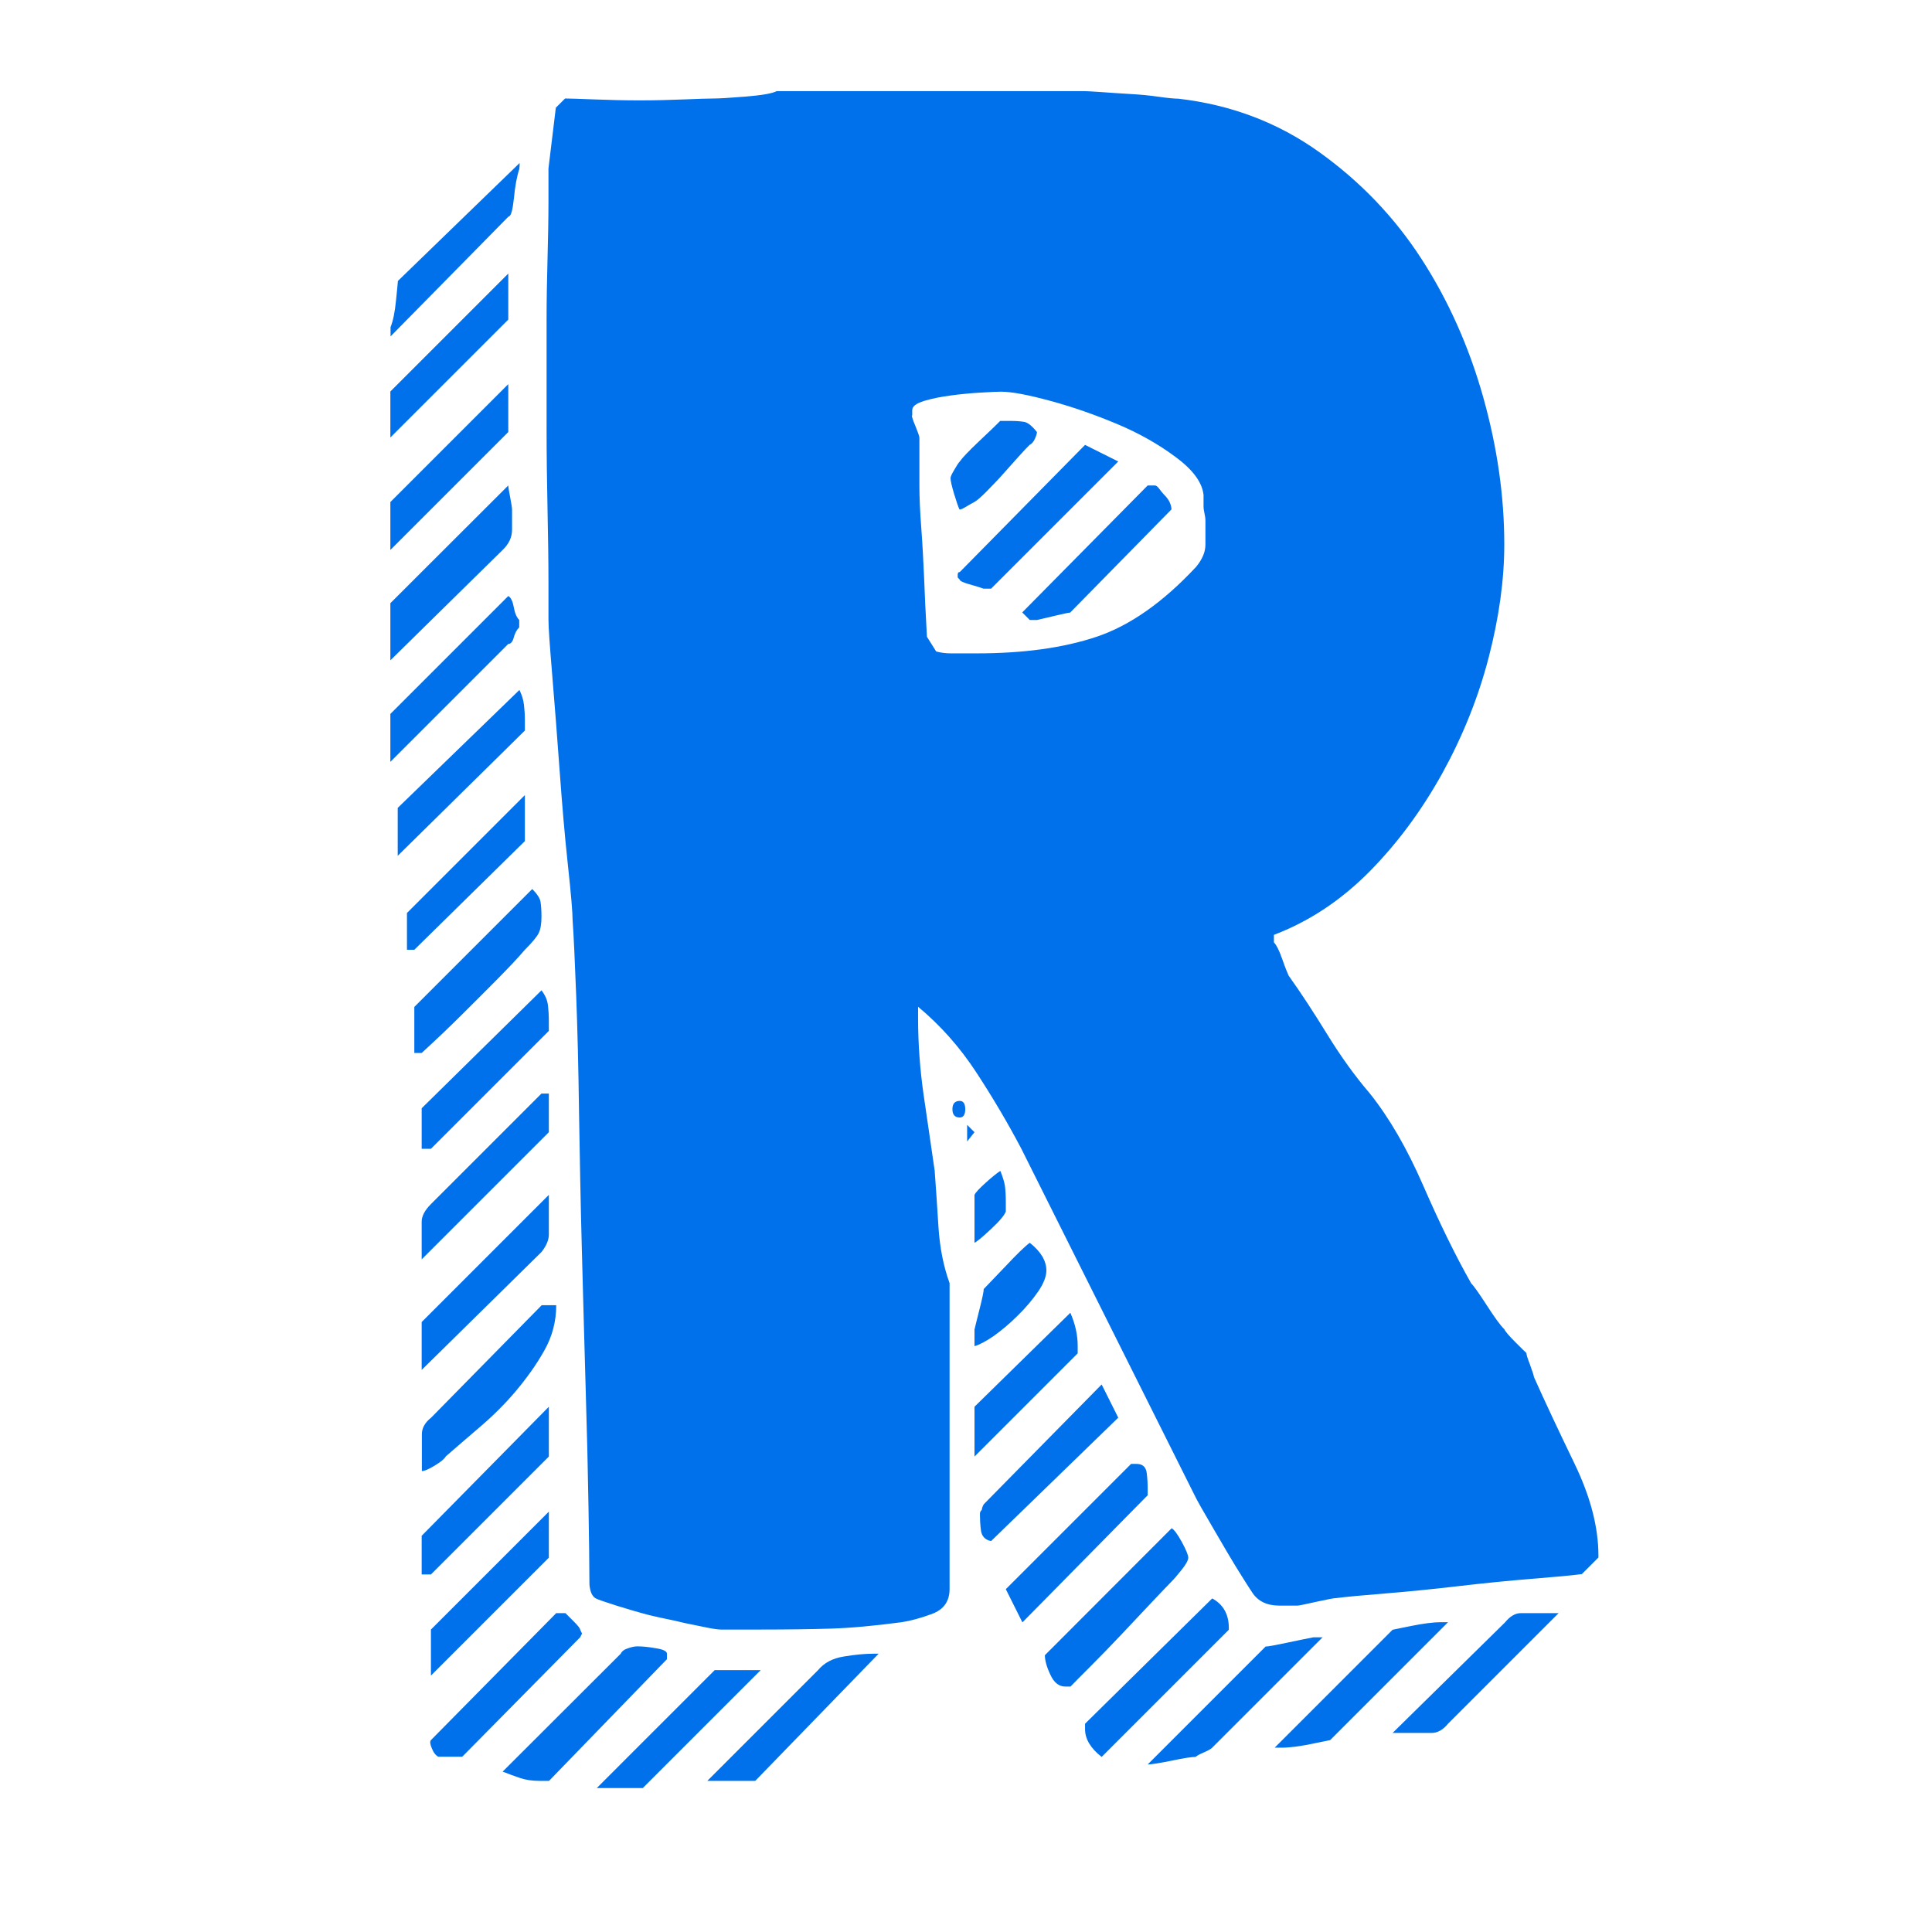 <svg xmlns="http://www.w3.org/2000/svg" version="1.1" xmlns:xlink="http://www.w3.org/1999/xlink" xmlns:svgjs="http://svgjs.com/svgjs" width="1024" height="1024"><svg version="1.1" id="SvgjsSvg1000" xmlns="http://www.w3.org/2000/svg" xmlns:xlink="http://www.w3.org/1999/xlink" x="0px" y="0px" viewBox="0 0 1024 1024" style="enable-background:new 0 0 1024 1024;" xml:space="preserve">
<style type="text/css">
	.st0{fill:#0071EB;}
</style>
<g>
	<path class="st0" d="M275.3,88.4v1c-1.3,3.9-2.3,9.1-2.9,15.6c-0.7,6.5-1.6,9.8-2.9,9.8l-62.5,63.5v-2v-2.9c1.3-3.2,2.3-8,2.9-14.2
		s1-9.6,1-10.3l64.5-62.5V88.4z M269.4,145v24.4l-62.5,62.5v-24.4L269.4,145z M269.4,203.6V229l-62.5,62.5v-25.4L269.4,203.6z
		 M269.4,257.3c0,0.7,0.3,2.8,1,6.3c0.7,3.6,1,5.7,1,6.3c0,3.3,0,6.8,0,10.8s-1.6,7.5-4.9,10.7l-59.6,58.6v-30.3L269.4,257.3z
		 M269.4,315.9c1.3,0.7,2.3,2.6,2.9,5.9s1.6,5.5,2.9,6.8v2.9v1c-1.3,1.3-2.3,3.1-2.9,5.4s-1.6,3.4-2.9,3.4l-62.5,62.5v-25.4
		L269.4,315.9z M275.3,365.7c1.3,2.6,2.1,5.2,2.4,7.8c0.3,2.6,0.5,5.2,0.5,7.8v5.9l-67.4,66.4v-25.4L275.3,365.7z M278.2,421.4v24.4
		l-58.6,57.6h-3.9v-19.5L278.2,421.4z M282.1,471.2c2.6,2.6,4.1,4.9,4.4,6.8c0.3,2,0.5,4.6,0.5,7.8c0,3.9-0.5,6.8-1.5,8.8
		s-3.4,4.9-7.3,8.8c-3.9,4.6-9,9.9-15.1,16.1s-12.2,12.2-18.1,18.1s-13,12.7-21.5,20.5h-3.9v-24.4L282.1,471.2z M287,524.9
		c2,2.6,3.1,5.2,3.4,7.8c0.3,2.6,0.5,5.5,0.5,8.8v4.9l-62.5,62.5h-4.9v-21.5L287,524.9z M290.9,579.6v20.5l-67.4,67.4v-9.8
		c0-3.9,0-7.3,0-10.2s1.6-6,4.9-9.3l58.6-58.6H290.9z M290.9,633.3V645c0,3.3,0,6.4,0,9.3c0,2.9-1.3,6-3.9,9.3l-63.5,62.5v-25.4
		L290.9,633.3z M294.8,691.9c0,8.5-2.1,16.5-6.3,23.9c-4.2,7.5-9.3,14.6-15.1,21.5s-12.2,13.2-19,19s-12.9,11.1-18.1,15.6
		c-0.7,1.3-2.6,2.9-5.9,4.9s-5.5,2.9-6.8,2.9V770c0-3.2,0-6.5,0-9.8s1.6-6.2,4.9-8.8l58.6-59.6H294.8z M290.9,745.6V772l-62.5,62.5
		h-4.9V814L290.9,745.6z M294.8,855h2.9h2c0.6,0.6,2.1,2.1,4.4,4.4s3.4,3.7,3.4,4.4l1,2l-1,2L245,931.1h-6.8h-5.9
		c-1.3-0.7-2.5-2.1-3.4-4.4c-1-2.3-1.1-3.8-0.5-4.4L294.8,855z M290.9,801.2v24.4l-62.5,62.5v-24.4L290.9,801.2z M329,876.5
		c0.6-1.3,1.9-2.3,3.9-2.9c2-0.7,3.6-1,4.9-1c2.6,0,5.9,0.3,9.8,1c3.9,0.6,5.9,1.6,5.9,2.9v2.9l-62.5,64.5H286
		c-3.9,0-7.3-0.5-10.3-1.5c-2.9-1-6-2.1-9.3-3.4L329,876.5z M312.4,838.4c0-8.5-0.2-22-0.5-40.5c-0.3-18.6-0.8-39.4-1.5-62.5
		s-1.3-47.4-2-72.8s-1.1-49.6-1.5-72.8c-0.3-23.1-0.8-43.8-1.5-62c-0.7-18.2-1.3-31.6-1.9-40c0-3.9-0.8-13.7-2.5-29.3
		s-3.1-32.4-4.4-50.3c-1.3-17.9-2.6-34.7-3.9-50.3c-1.3-15.6-2-25.4-2-29.3c0-1.9,0-8.6,0-20c0-11.4-0.2-24.2-0.5-38.6
		c-0.3-14.3-0.5-28.6-0.5-43c0-14.3,0-25.4,0-33.2c0-5.2,0-13.2,0-23.9c0-10.7,0.2-21.6,0.5-32.7c0.3-11.1,0.5-21.2,0.5-30.3
		c0-9.1,0-15,0-17.6l3.9-32.2l4.9-4.9c2.6,0,7.8,0.2,15.6,0.5c7.8,0.3,15.8,0.5,23.9,0.5c8.1,0,15.9-0.2,23.4-0.5
		c7.5-0.3,12.9-0.5,16.1-0.5c2.6,0,8.1-0.3,16.6-1s14-1.6,16.6-2.9h82h81.1c1.3,0,4.2,0.2,8.8,0.5c4.6,0.3,9.6,0.7,15.1,1
		s10.7,0.8,15.6,1.5c4.9,0.7,8.3,1,10.2,1c28,3.2,52.9,12.7,74.7,28.3s39.9,34.5,54.2,56.6c14.3,22.1,25.2,46.6,32.7,73.2
		c7.5,26.7,11.2,52.7,11.2,78.1c0,18.9-2.8,38.9-8.3,60.1s-13.7,41.5-24.4,61c-10.8,19.5-23.6,37-38.6,52.2s-31.9,26.5-50.8,33.7v2
		v2c1.3,1.3,2.8,4.2,4.4,8.8s2.8,7.5,3.4,8.8c6.5,9.1,13.3,19.5,20.5,31.2s14.7,22.1,22.5,31.2c10.4,13,19.8,29.3,28.3,48.8
		s16.9,36.8,25.4,51.8c1.3,1.3,4.1,5.2,8.3,11.7c4.2,6.5,7.3,10.8,9.3,12.7c0.6,1.3,2.6,3.6,5.8,6.8s5.2,5.2,5.9,5.8
		c0,0.7,0.6,2.8,2,6.4c1.3,3.6,2,5.7,2,6.3c5.8,13,13,28.3,21.5,45.9s12.7,33.8,12.7,48.8v1l-8.8,8.8c-5.2,0.7-14,1.5-26.4,2.5
		s-25.4,2.3-39.1,3.9s-26.7,2.9-39.1,3.9s-20.8,1.8-25.4,2.4c-1.3,0-4.9,0.7-10.8,2c-5.9,1.3-9.1,2-9.8,2h-9.8
		c-6.5,0-11.2-2.3-14.2-6.8s-6-9.4-9.3-14.7c-2-3.2-5.7-9.6-11.2-19s-9-15.5-10.2-18.1l-91.8-183.6c-7.2-13.7-15.2-27.2-23.9-40.5
		s-19-24.9-30.8-34.7v5.9c0,13.7,1,27.2,2.9,40.5s3.9,26.9,5.9,40.5c0.7,9.1,1.3,19,2,29.8c0.7,10.8,2.6,20.7,5.9,29.8v162.1
		c0,6.5-3.1,10.9-9.3,13.2s-11.5,3.7-16.1,4.4c-15,2-27.5,3.1-37.6,3.4c-10.1,0.3-22.6,0.5-37.6,0.5h-20.5c-1.3,0-3.8-0.3-7.3-1
		c-3.6-0.7-7.5-1.5-11.7-2.4c-4.2-1-8.6-2-13.2-2.9c-4.6-1-7.8-1.8-9.8-2.4c-2.6-0.7-7-2-13.2-3.9c-6.2-2-9.9-3.2-11.2-3.9
		c-1.3-0.7-2.3-2.1-2.9-4.4S312.4,839,312.4,838.4z M403.2,885.2l-62.5,62.5h-24.4l62.5-62.5H403.2z M465.7,876.5l-65.4,67.4h-25.4
		l58.6-58.6c3.2-3.9,7.8-6.4,13.7-7.3c5.9-1,11.1-1.5,15.6-1.5H465.7z M483.3,220.2c0,0.7,0.6,2.6,2,5.9c1.3,3.2,2,5.2,2,5.9v25.4
		c0,5.9,0.3,13.3,1,22.5c0.7,9.1,1.1,17.9,1.5,26.4c0.3,8.5,0.8,18.9,1.5,31.2l4.9,7.8c2.6,0.7,5.2,1,7.8,1h13.7
		c24.7,0,45.9-2.9,63.5-8.8s35.2-18.2,52.8-37.1c3.2-3.9,4.9-7.8,4.9-11.7s0-8.1,0-12.7c0-1.3-0.2-2.6-0.5-3.9
		c-0.3-1.3-0.5-2.6-0.5-3.9v-5.9c-0.7-6.5-5.5-13.2-14.7-20c-9.1-6.8-19.5-12.7-31.2-17.6c-11.7-4.9-23.4-9-35.2-12.2
		s-20.5-4.9-26.4-4.9c-2,0-5.5,0.2-10.8,0.5c-5.2,0.3-10.4,0.8-15.6,1.5c-5.2,0.7-9.9,1.6-14.2,2.9c-4.2,1.3-6.3,2.9-6.3,4.9V220.2z
		 M503.8,253.4c0-0.7,0.6-2.1,2-4.4c1.3-2.3,2.3-3.8,2.9-4.4c1.3-1.9,4.7-5.5,10.2-10.7c5.5-5.2,9.3-8.8,11.2-10.8h5.9
		c2.6,0,4.9,0.2,6.8,0.5s4.2,2.1,6.8,5.4c0,0.7-0.3,1.8-1,3.4s-1.6,2.8-2.9,3.4c-1.3,1.3-3.3,3.4-5.9,6.3c-2.6,2.9-5.4,6-8.3,9.3
		s-5.9,6.3-8.8,9.3c-2.9,2.9-5,4.7-6.3,5.4c-1.3,0.7-2.8,1.5-4.4,2.5s-2.8,1.5-3.4,1.5c-0.7-1.3-1.6-4.1-2.9-8.3
		C504.4,257.5,503.8,254.7,503.8,253.4z M508.7,583.5c1.9,0,2.9,1.5,2.9,4.4c0,2.9-1,4.4-2.9,4.4c-2.6,0-3.9-1.5-3.9-4.4
		C504.8,585,506.1,583.5,508.7,583.5z M507.7,304.2c0-0.7,0.3-1,1-1l66.4-67.4l17.6,8.8L525.3,312h-2h-2c-2-0.7-4.6-1.5-7.8-2.4
		s-4.9-1.8-4.9-2.5l-1-1V304.2z M516.5,600.1l-3.9,4.9v-8.8L516.5,600.1z M530.2,620.6c1.3,3.2,2.1,5.9,2.4,7.8
		c0.3,2,0.5,4.9,0.5,8.8v4.9c-0.7,2-3.2,5-7.8,9.3s-7.5,6.7-8.8,7.3V646v-12.7c0.6-1.3,2.6-3.4,5.8-6.3
		C525.6,624,528.2,621.9,530.2,620.6z M545.8,658.7c5.8,4.6,8.8,9.5,8.8,14.7c0,3.2-1.5,7-4.4,11.2c-2.9,4.2-6.5,8.5-10.8,12.7
		c-4.2,4.2-8.5,7.8-12.7,10.8c-4.2,2.9-7.7,4.7-10.2,5.4v-4.9v-3.9c0.6-2.6,1.6-6.5,2.9-11.7c1.3-5.2,2-8.5,2-9.8
		c1.3-1.3,5-5.2,11.2-11.7C538.8,664.9,543.2,660.6,545.8,658.7z M567.3,695.8c2.6,5.9,3.9,11.7,3.9,17.6v3.9L516.5,772v-26.4
		L567.3,695.8z M519.4,802.2c0-0.7,0.3-1.3,1-2c0-0.7,0.3-1.6,1-2.9l62.5-63.5l8.8,17.6l-67.4,65.4c-3.2-0.6-5-2.6-5.4-5.8
		s-0.5-5.9-0.5-7.8V802.2z M599.5,775.9h2.9c3.2,0,5,1.6,5.4,4.9s0.5,5.9,0.5,7.8v3.9l-66.4,67.4l-8.8-17.6L599.5,775.9z
		 M608.3,257.3h2.9h1c0.6,0,1.5,0.7,2.4,2c1,1.3,1.8,2.3,2.4,2.9c1.3,1.3,2.3,2.6,2.9,3.9c0.6,1.3,1,2.6,1,3.9l-53.7,54.7
		c-0.7,0-3.1,0.5-7.3,1.5c-4.2,1-7.7,1.8-10.2,2.4h-1h-2.9l-2-2l-2-2L608.3,257.3z M554.6,876.5L621,810c1.3,0.7,3.1,3.1,5.4,7.3
		s3.4,7,3.4,8.3c0,1.3-1.1,3.4-3.4,6.3c-2.3,2.9-4.1,5-5.4,6.3c-2,2-5.5,5.7-10.7,11.2c-5.2,5.5-10.6,11.2-16.1,17.1
		c-5.5,5.8-10.9,11.4-16.1,16.6c-5.2,5.2-8.8,8.8-10.7,10.8h-2.9c-3.2,0-5.9-2.1-7.8-6.3c-2-4.2-2.9-7.7-2.9-10.3L554.6,876.5z
		 M575.1,913.6l67.4-66.4c5.9,3.2,8.8,8.5,8.8,15.6v1l-67.4,67.4c-5.9-4.6-8.8-9.5-8.8-14.7V913.6z M701.1,867.7l-58.6,58.6
		c-0.7,0.7-2.1,1.5-4.4,2.5c-2.3,1-3.8,1.8-4.4,2.4c-2,0-6.2,0.6-12.7,2c-6.5,1.3-10.8,2-12.7,2l62.5-62.5c1.3,0,5-0.7,11.2-2
		c6.2-1.3,10.9-2.3,14.2-2.9h2H701.1z M767.5,859.8L705,922.3l-9.8,2c-3.2,0.7-6.2,1.1-8.8,1.5c-2.6,0.3-4.9,0.5-6.8,0.5h-2h-2
		l62.5-62.5c3.2-0.7,6.5-1.3,9.8-2c6.5-1.3,11.7-2,15.6-2h1H767.5z M826.1,855l-58.6,58.6c-2.6,3.2-5.5,4.9-8.8,4.9s-6.5,0-9.8,0
		h-10.8l59.6-58.6c2.6-3.2,5.4-4.9,8.3-4.9c2.9,0,6.3,0,10.2,0H826.1z"></path>
</g>
</svg><style>@media (prefers-color-scheme: light) { :root { filter: contrast(1) brightness(0.4); } }
@media (prefers-color-scheme: dark) { :root { filter: contrast(0.833) brightness(1.7); } }
</style></svg>